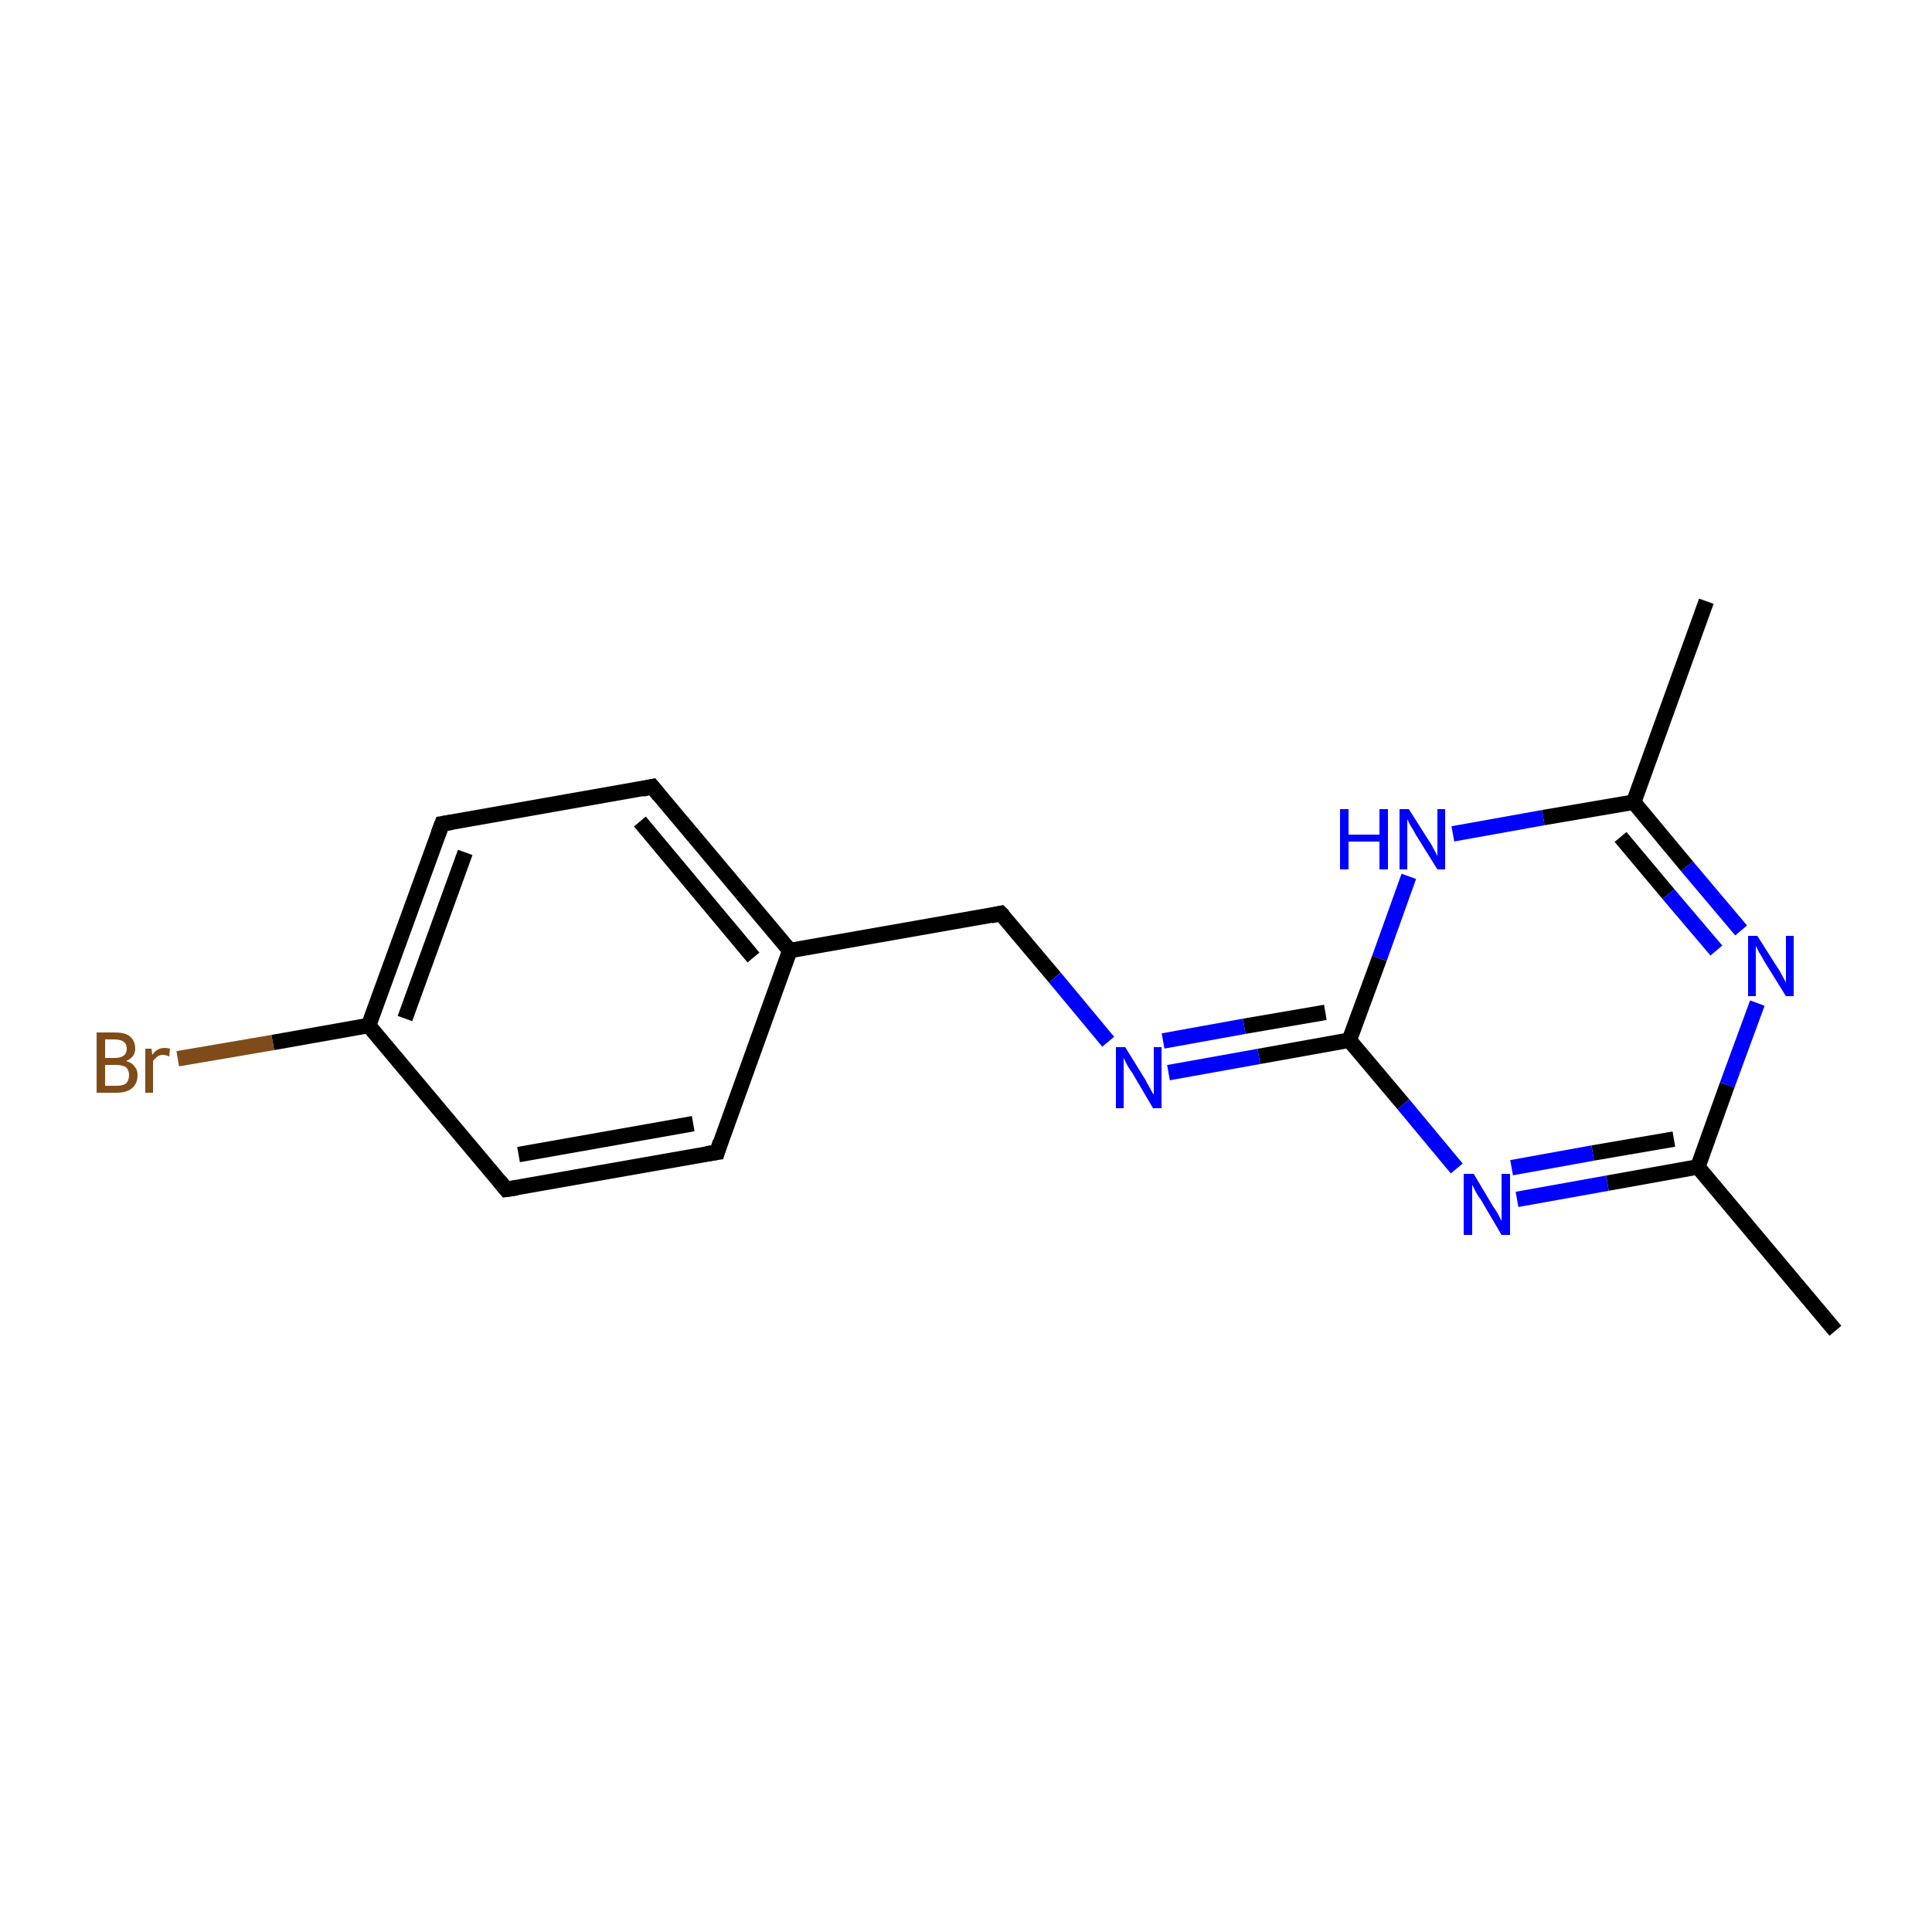 <?xml version='1.0' encoding='iso-8859-1'?>
<svg version='1.1' baseProfile='full'
              xmlns='http://www.w3.org/2000/svg'
                      xmlns:rdkit='http://www.rdkit.org/xml'
                      xmlns:xlink='http://www.w3.org/1999/xlink'
                  xml:space='preserve'
width='250px' height='250px' viewBox='0 0 250 250'>
<!-- END OF HEADER -->
<rect style='opacity:1.0;fill:#FFFFFF;stroke:none' width='250.0' height='250.0' x='0.0' y='0.0'> </rect>
<path class='bond-0 atom-0 atom-7' d='M 220.8,77.8 L 211.4,103.8' style='fill:none;fill-rule:evenodd;stroke:#000000;stroke-width:2.0px;stroke-linecap:butt;stroke-linejoin:miter;stroke-opacity:1' />
<path class='bond-1 atom-1 atom-8' d='M 237.5,172.2 L 219.7,151.0' style='fill:none;fill-rule:evenodd;stroke:#000000;stroke-width:2.0px;stroke-linecap:butt;stroke-linejoin:miter;stroke-opacity:1' />
<path class='bond-2 atom-2 atom-4' d='M 92.8,149.1 L 65.5,153.9' style='fill:none;fill-rule:evenodd;stroke:#000000;stroke-width:2.0px;stroke-linecap:butt;stroke-linejoin:miter;stroke-opacity:1' />
<path class='bond-2 atom-2 atom-4' d='M 89.7,145.4 L 67.1,149.4' style='fill:none;fill-rule:evenodd;stroke:#000000;stroke-width:2.0px;stroke-linecap:butt;stroke-linejoin:miter;stroke-opacity:1' />
<path class='bond-3 atom-2 atom-9' d='M 92.8,149.1 L 102.2,123.0' style='fill:none;fill-rule:evenodd;stroke:#000000;stroke-width:2.0px;stroke-linecap:butt;stroke-linejoin:miter;stroke-opacity:1' />
<path class='bond-4 atom-3 atom-5' d='M 84.4,101.8 L 57.2,106.6' style='fill:none;fill-rule:evenodd;stroke:#000000;stroke-width:2.0px;stroke-linecap:butt;stroke-linejoin:miter;stroke-opacity:1' />
<path class='bond-5 atom-3 atom-9' d='M 84.4,101.8 L 102.2,123.0' style='fill:none;fill-rule:evenodd;stroke:#000000;stroke-width:2.0px;stroke-linecap:butt;stroke-linejoin:miter;stroke-opacity:1' />
<path class='bond-5 atom-3 atom-9' d='M 82.8,106.3 L 97.5,123.9' style='fill:none;fill-rule:evenodd;stroke:#000000;stroke-width:2.0px;stroke-linecap:butt;stroke-linejoin:miter;stroke-opacity:1' />
<path class='bond-6 atom-4 atom-10' d='M 65.5,153.9 L 47.7,132.7' style='fill:none;fill-rule:evenodd;stroke:#000000;stroke-width:2.0px;stroke-linecap:butt;stroke-linejoin:miter;stroke-opacity:1' />
<path class='bond-7 atom-5 atom-10' d='M 57.2,106.6 L 47.7,132.7' style='fill:none;fill-rule:evenodd;stroke:#000000;stroke-width:2.0px;stroke-linecap:butt;stroke-linejoin:miter;stroke-opacity:1' />
<path class='bond-7 atom-5 atom-10' d='M 60.2,110.3 L 52.4,131.8' style='fill:none;fill-rule:evenodd;stroke:#000000;stroke-width:2.0px;stroke-linecap:butt;stroke-linejoin:miter;stroke-opacity:1' />
<path class='bond-8 atom-6 atom-9' d='M 129.5,118.2 L 102.2,123.0' style='fill:none;fill-rule:evenodd;stroke:#000000;stroke-width:2.0px;stroke-linecap:butt;stroke-linejoin:miter;stroke-opacity:1' />
<path class='bond-9 atom-6 atom-13' d='M 129.5,118.2 L 136.5,126.5' style='fill:none;fill-rule:evenodd;stroke:#000000;stroke-width:2.0px;stroke-linecap:butt;stroke-linejoin:miter;stroke-opacity:1' />
<path class='bond-9 atom-6 atom-13' d='M 136.5,126.5 L 143.4,134.8' style='fill:none;fill-rule:evenodd;stroke:#0000FF;stroke-width:2.0px;stroke-linecap:butt;stroke-linejoin:miter;stroke-opacity:1' />
<path class='bond-10 atom-7 atom-14' d='M 211.4,103.8 L 218.3,112.1' style='fill:none;fill-rule:evenodd;stroke:#000000;stroke-width:2.0px;stroke-linecap:butt;stroke-linejoin:miter;stroke-opacity:1' />
<path class='bond-10 atom-7 atom-14' d='M 218.3,112.1 L 225.3,120.4' style='fill:none;fill-rule:evenodd;stroke:#0000FF;stroke-width:2.0px;stroke-linecap:butt;stroke-linejoin:miter;stroke-opacity:1' />
<path class='bond-10 atom-7 atom-14' d='M 209.7,108.3 L 215.9,115.7' style='fill:none;fill-rule:evenodd;stroke:#000000;stroke-width:2.0px;stroke-linecap:butt;stroke-linejoin:miter;stroke-opacity:1' />
<path class='bond-10 atom-7 atom-14' d='M 215.9,115.7 L 222.1,123.0' style='fill:none;fill-rule:evenodd;stroke:#0000FF;stroke-width:2.0px;stroke-linecap:butt;stroke-linejoin:miter;stroke-opacity:1' />
<path class='bond-11 atom-7 atom-15' d='M 211.4,103.8 L 199.7,105.8' style='fill:none;fill-rule:evenodd;stroke:#000000;stroke-width:2.0px;stroke-linecap:butt;stroke-linejoin:miter;stroke-opacity:1' />
<path class='bond-11 atom-7 atom-15' d='M 199.7,105.8 L 188.0,107.9' style='fill:none;fill-rule:evenodd;stroke:#0000FF;stroke-width:2.0px;stroke-linecap:butt;stroke-linejoin:miter;stroke-opacity:1' />
<path class='bond-12 atom-8 atom-14' d='M 219.7,151.0 L 223.5,140.4' style='fill:none;fill-rule:evenodd;stroke:#000000;stroke-width:2.0px;stroke-linecap:butt;stroke-linejoin:miter;stroke-opacity:1' />
<path class='bond-12 atom-8 atom-14' d='M 223.5,140.4 L 227.4,129.8' style='fill:none;fill-rule:evenodd;stroke:#0000FF;stroke-width:2.0px;stroke-linecap:butt;stroke-linejoin:miter;stroke-opacity:1' />
<path class='bond-13 atom-8 atom-16' d='M 219.7,151.0 L 208.0,153.1' style='fill:none;fill-rule:evenodd;stroke:#000000;stroke-width:2.0px;stroke-linecap:butt;stroke-linejoin:miter;stroke-opacity:1' />
<path class='bond-13 atom-8 atom-16' d='M 208.0,153.1 L 196.3,155.2' style='fill:none;fill-rule:evenodd;stroke:#0000FF;stroke-width:2.0px;stroke-linecap:butt;stroke-linejoin:miter;stroke-opacity:1' />
<path class='bond-13 atom-8 atom-16' d='M 216.6,147.4 L 206.1,149.2' style='fill:none;fill-rule:evenodd;stroke:#000000;stroke-width:2.0px;stroke-linecap:butt;stroke-linejoin:miter;stroke-opacity:1' />
<path class='bond-13 atom-8 atom-16' d='M 206.1,149.2 L 195.6,151.1' style='fill:none;fill-rule:evenodd;stroke:#0000FF;stroke-width:2.0px;stroke-linecap:butt;stroke-linejoin:miter;stroke-opacity:1' />
<path class='bond-14 atom-10 atom-12' d='M 47.7,132.7 L 35.3,134.9' style='fill:none;fill-rule:evenodd;stroke:#000000;stroke-width:2.0px;stroke-linecap:butt;stroke-linejoin:miter;stroke-opacity:1' />
<path class='bond-14 atom-10 atom-12' d='M 35.3,134.9 L 23.0,137.0' style='fill:none;fill-rule:evenodd;stroke:#7F4C19;stroke-width:2.0px;stroke-linecap:butt;stroke-linejoin:miter;stroke-opacity:1' />
<path class='bond-15 atom-11 atom-13' d='M 174.6,134.6 L 162.9,136.7' style='fill:none;fill-rule:evenodd;stroke:#000000;stroke-width:2.0px;stroke-linecap:butt;stroke-linejoin:miter;stroke-opacity:1' />
<path class='bond-15 atom-11 atom-13' d='M 162.9,136.7 L 151.2,138.8' style='fill:none;fill-rule:evenodd;stroke:#0000FF;stroke-width:2.0px;stroke-linecap:butt;stroke-linejoin:miter;stroke-opacity:1' />
<path class='bond-15 atom-11 atom-13' d='M 171.5,131.0 L 161.0,132.8' style='fill:none;fill-rule:evenodd;stroke:#000000;stroke-width:2.0px;stroke-linecap:butt;stroke-linejoin:miter;stroke-opacity:1' />
<path class='bond-15 atom-11 atom-13' d='M 161.0,132.8 L 150.5,134.7' style='fill:none;fill-rule:evenodd;stroke:#0000FF;stroke-width:2.0px;stroke-linecap:butt;stroke-linejoin:miter;stroke-opacity:1' />
<path class='bond-16 atom-11 atom-15' d='M 174.6,134.6 L 178.5,124.0' style='fill:none;fill-rule:evenodd;stroke:#000000;stroke-width:2.0px;stroke-linecap:butt;stroke-linejoin:miter;stroke-opacity:1' />
<path class='bond-16 atom-11 atom-15' d='M 178.5,124.0 L 182.3,113.4' style='fill:none;fill-rule:evenodd;stroke:#0000FF;stroke-width:2.0px;stroke-linecap:butt;stroke-linejoin:miter;stroke-opacity:1' />
<path class='bond-17 atom-11 atom-16' d='M 174.6,134.6 L 181.6,142.9' style='fill:none;fill-rule:evenodd;stroke:#000000;stroke-width:2.0px;stroke-linecap:butt;stroke-linejoin:miter;stroke-opacity:1' />
<path class='bond-17 atom-11 atom-16' d='M 181.6,142.9 L 188.5,151.2' style='fill:none;fill-rule:evenodd;stroke:#0000FF;stroke-width:2.0px;stroke-linecap:butt;stroke-linejoin:miter;stroke-opacity:1' />
<path d='M 91.4,149.3 L 92.8,149.1 L 93.2,147.8' style='fill:none;stroke:#000000;stroke-width:2.0px;stroke-linecap:butt;stroke-linejoin:miter;stroke-opacity:1;' />
<path d='M 83.1,102.1 L 84.4,101.8 L 85.3,102.9' style='fill:none;stroke:#000000;stroke-width:2.0px;stroke-linecap:butt;stroke-linejoin:miter;stroke-opacity:1;' />
<path d='M 66.9,153.7 L 65.5,153.9 L 64.6,152.8' style='fill:none;stroke:#000000;stroke-width:2.0px;stroke-linecap:butt;stroke-linejoin:miter;stroke-opacity:1;' />
<path d='M 58.5,106.4 L 57.2,106.6 L 56.7,107.9' style='fill:none;stroke:#000000;stroke-width:2.0px;stroke-linecap:butt;stroke-linejoin:miter;stroke-opacity:1;' />
<path d='M 128.2,118.5 L 129.5,118.2 L 129.9,118.6' style='fill:none;stroke:#000000;stroke-width:2.0px;stroke-linecap:butt;stroke-linejoin:miter;stroke-opacity:1;' />
<path class='atom-12' d='M 16.3 137.3
Q 17.1 137.5, 17.4 138.0
Q 17.8 138.4, 17.8 139.1
Q 17.8 140.2, 17.1 140.8
Q 16.4 141.4, 15.1 141.4
L 12.5 141.4
L 12.5 133.6
L 14.8 133.6
Q 16.2 133.6, 16.8 134.1
Q 17.5 134.7, 17.5 135.7
Q 17.5 136.8, 16.3 137.3
M 13.6 134.5
L 13.6 136.9
L 14.8 136.9
Q 15.6 136.9, 16.0 136.6
Q 16.4 136.3, 16.4 135.7
Q 16.4 134.5, 14.8 134.5
L 13.6 134.5
M 15.1 140.5
Q 15.9 140.5, 16.3 140.2
Q 16.7 139.8, 16.7 139.1
Q 16.7 138.5, 16.3 138.1
Q 15.8 137.8, 15.0 137.8
L 13.6 137.8
L 13.6 140.5
L 15.1 140.5
' fill='#7F4C19'/>
<path class='atom-12' d='M 19.6 135.7
L 19.7 136.5
Q 20.3 135.6, 21.3 135.6
Q 21.6 135.6, 22.0 135.7
L 21.9 136.7
Q 21.4 136.5, 21.1 136.5
Q 20.7 136.5, 20.4 136.7
Q 20.1 136.9, 19.8 137.3
L 19.8 141.4
L 18.8 141.4
L 18.8 135.7
L 19.6 135.7
' fill='#7F4C19'/>
<path class='atom-13' d='M 145.6 135.5
L 148.2 139.7
Q 148.4 140.1, 148.8 140.8
Q 149.2 141.6, 149.3 141.6
L 149.3 135.5
L 150.3 135.5
L 150.3 143.4
L 149.2 143.4
L 146.5 138.8
Q 146.1 138.3, 145.8 137.7
Q 145.5 137.1, 145.4 136.9
L 145.4 143.4
L 144.4 143.4
L 144.4 135.5
L 145.6 135.5
' fill='#0000FF'/>
<path class='atom-14' d='M 227.4 121.1
L 230.0 125.2
Q 230.3 125.6, 230.7 126.4
Q 231.1 127.1, 231.1 127.2
L 231.1 121.1
L 232.1 121.1
L 232.1 128.9
L 231.1 128.9
L 228.3 124.4
Q 228.0 123.8, 227.6 123.2
Q 227.3 122.6, 227.2 122.4
L 227.2 128.9
L 226.2 128.9
L 226.2 121.1
L 227.4 121.1
' fill='#0000FF'/>
<path class='atom-15' d='M 173.4 104.7
L 174.5 104.7
L 174.5 108.0
L 178.5 108.0
L 178.5 104.7
L 179.6 104.7
L 179.6 112.5
L 178.5 112.5
L 178.5 108.9
L 174.5 108.9
L 174.5 112.5
L 173.4 112.5
L 173.4 104.7
' fill='#0000FF'/>
<path class='atom-15' d='M 182.3 104.7
L 184.9 108.8
Q 185.2 109.2, 185.6 110.0
Q 186.0 110.7, 186.0 110.8
L 186.0 104.7
L 187.0 104.7
L 187.0 112.5
L 186.0 112.5
L 183.2 108.0
Q 182.9 107.4, 182.5 106.8
Q 182.2 106.2, 182.1 106.0
L 182.1 112.5
L 181.1 112.5
L 181.1 104.7
L 182.3 104.7
' fill='#0000FF'/>
<path class='atom-16' d='M 190.7 151.9
L 193.2 156.1
Q 193.5 156.5, 193.9 157.2
Q 194.3 158.0, 194.3 158.0
L 194.3 151.9
L 195.4 151.9
L 195.4 159.8
L 194.3 159.8
L 191.6 155.2
Q 191.2 154.7, 190.9 154.1
Q 190.6 153.5, 190.5 153.3
L 190.5 159.8
L 189.4 159.8
L 189.4 151.9
L 190.7 151.9
' fill='#0000FF'/>
</svg>
